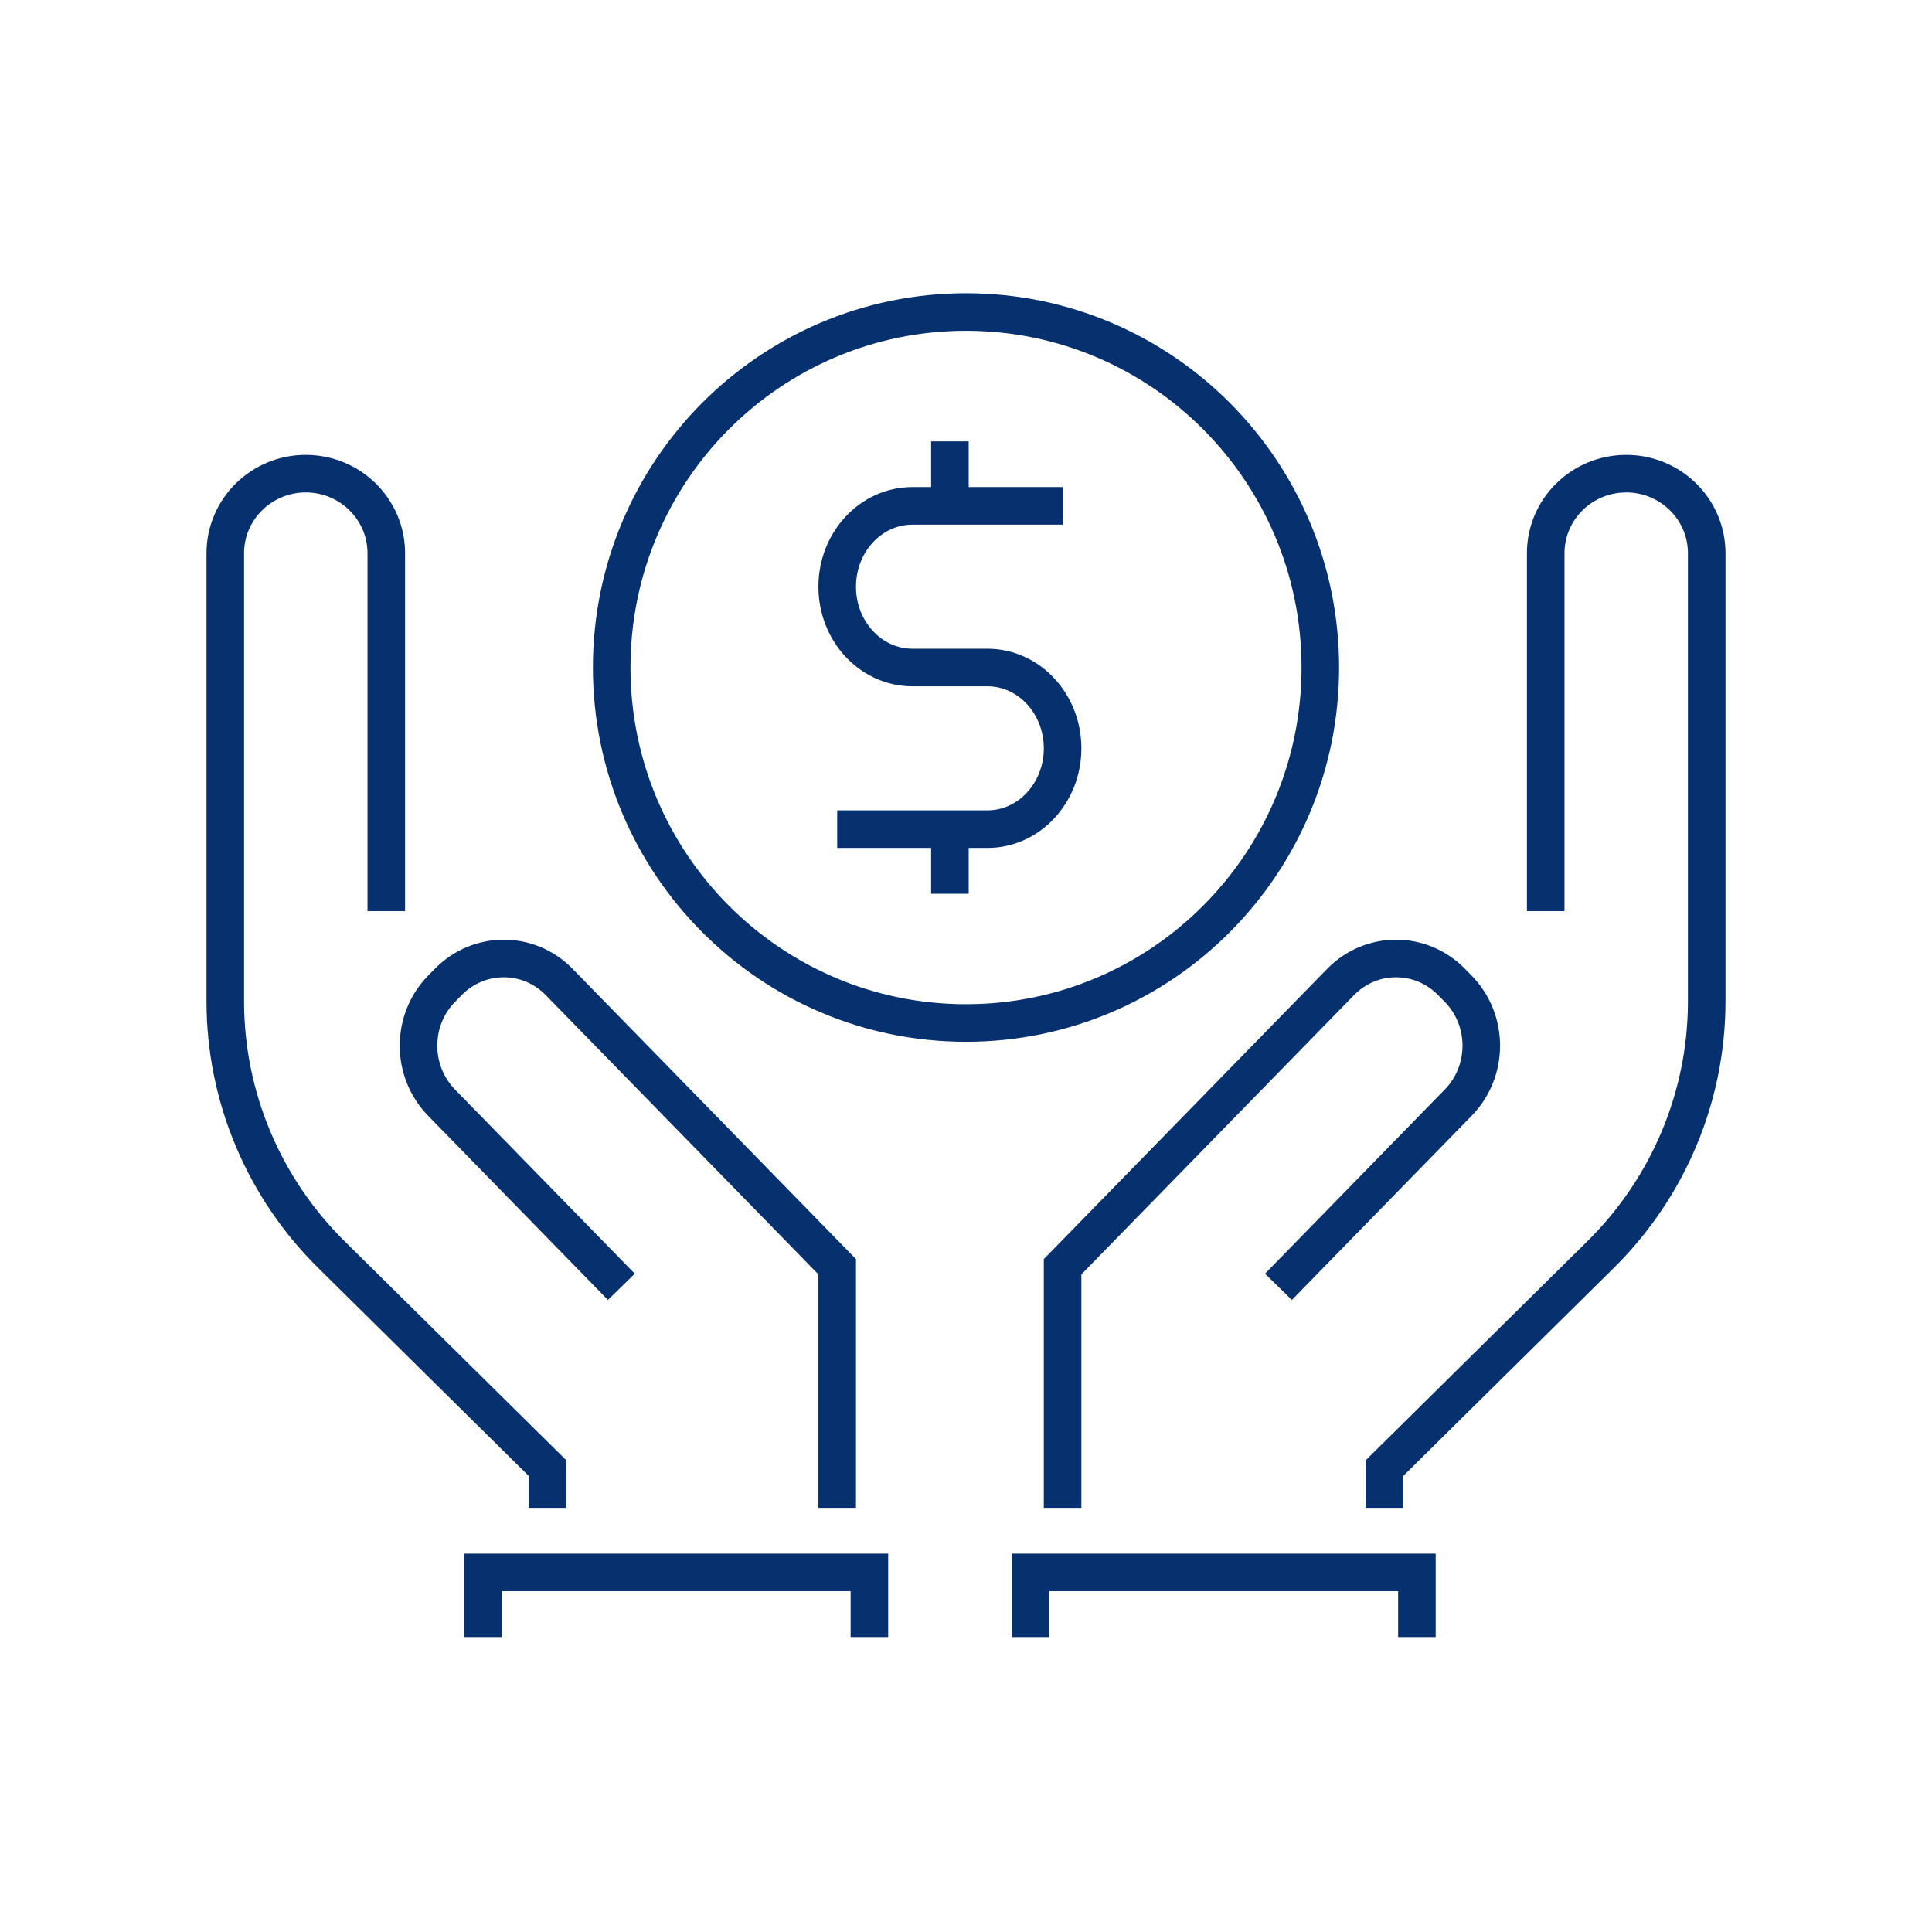 <?xml version="1.0" encoding="utf-8"?>
<!-- Generator: Adobe Illustrator 25.1.0, SVG Export Plug-In . SVG Version: 6.00 Build 0)  -->
<svg version="1.1" id="Layer_1" xmlns="http://www.w3.org/2000/svg" xmlns:xlink="http://www.w3.org/1999/xlink" x="0px" y="0px"
	 viewBox="0 0 180 180" style="enable-background:new 0 0 180 180;" xml:space="preserve">
<style type="text/css">
	.st0{fill:#ACACAC;}
	.st1{fill:#06306E;}
	.st2{fill:none;stroke:#3D4040;stroke-width:1.75;stroke-linecap:round;stroke-linejoin:round;stroke-miterlimit:10;}
	.st3{fill:none;stroke:#28CEEA;stroke-width:5;stroke-linecap:round;stroke-linejoin:round;stroke-miterlimit:10;}
	.st4{fill:none;stroke:#28CEEA;stroke-width:1.5;stroke-linecap:round;stroke-linejoin:round;stroke-miterlimit:10;}
	.st5{fill:none;stroke:#06306E;stroke-width:3.5;stroke-miterlimit:10;}
	.st6{fill:none;stroke:#3D4040;stroke-width:1.5;stroke-linecap:round;stroke-linejoin:round;stroke-miterlimit:10;}
	.st7{fill:none;stroke:#FFFFFF;stroke-width:3.5;stroke-linecap:round;stroke-linejoin:round;stroke-miterlimit:10;}
	.st8{fill:none;stroke:#FFFFFF;stroke-width:1.75;stroke-linecap:round;stroke-linejoin:round;stroke-miterlimit:10;}
	
		.st9{fill-rule:evenodd;clip-rule:evenodd;fill:none;stroke:#FFFFFF;stroke-width:3.5;stroke-linecap:round;stroke-linejoin:round;stroke-miterlimit:10;}
	.st10{fill:#2079E2;}
	.st11{fill:#3D4040;}
	.st12{fill:#B72EAA;}
	.st13{fill:#FCD930;}
	.st14{fill:#20A89E;}
	.st15{fill:#FCA22B;}
	.st16{fill:#28CEEA;}
	.st17{fill:#EDA9EB;}
	.st18{fill:#AAE23D;}
	.st19{fill:#45DDAE;}
	.st20{fill:#FFFFFF;}
	.st21{fill:#B1BA1E;}
	.st22{fill:none;stroke:#06306E;stroke-miterlimit:10;stroke-dasharray:6,6;}
	.st23{fill:none;stroke:#06306E;stroke-width:3.5;stroke-linecap:round;stroke-linejoin:round;stroke-dasharray:17.502,14.413;}
	.st24{fill:#1B837E;}
	.st25{fill:#1C74D9;}
	.st26{fill:#B3B3B3;}
	.st27{fill:#5E5EBA;}
</style>
<path class="st5" d="M78,140.48v-22.46L52.1,91.49c-2.85-2.92-7.48-2.92-10.34,0l-0.63,0.64c-2.85,2.92-2.85,7.66,0,10.59
	l16.76,17.17 M35.99,84.89V51.54c0-4.09-3.36-7.41-7.5-7.41s-7.5,3.32-7.5,7.41v41.75c0,8.86,3.56,17.36,9.91,23.62l20.1,19.86v3.71
	 M99,140.48v-22.46l25.9-26.53c2.85-2.92,7.48-2.92,10.34,0l0.63,0.64c2.85,2.92,2.85,7.66,0,10.59l-16.76,17.17 M144.01,84.89
	V51.54c0-4.09,3.36-7.41,7.5-7.41s7.5,3.32,7.5,7.41v41.75c0,8.86-3.56,17.36-9.91,23.62l-20.1,19.86v3.71 M123.01,62.19
	c0,18.29-14.78,33.12-33.01,33.12c-18.23,0-33.01-14.83-33.01-33.12S71.77,29.07,90,29.07C108.23,29.07,123.01,43.9,123.01,62.19
	L123.01,62.19z M78,77.25h14c3.86,0,7-3.37,7-7.53c0-4.16-3.14-7.53-7-7.53h-7c-3.86,0-7-3.37-7-7.53s3.14-7.53,7-7.53h14
	 M88.5,41.12v6.02 M88.5,77.25v6.02 M44.99,152.52v-6.02H81v6.02 M96,152.52v-6.02h36.01v6.02"/>
</svg>
